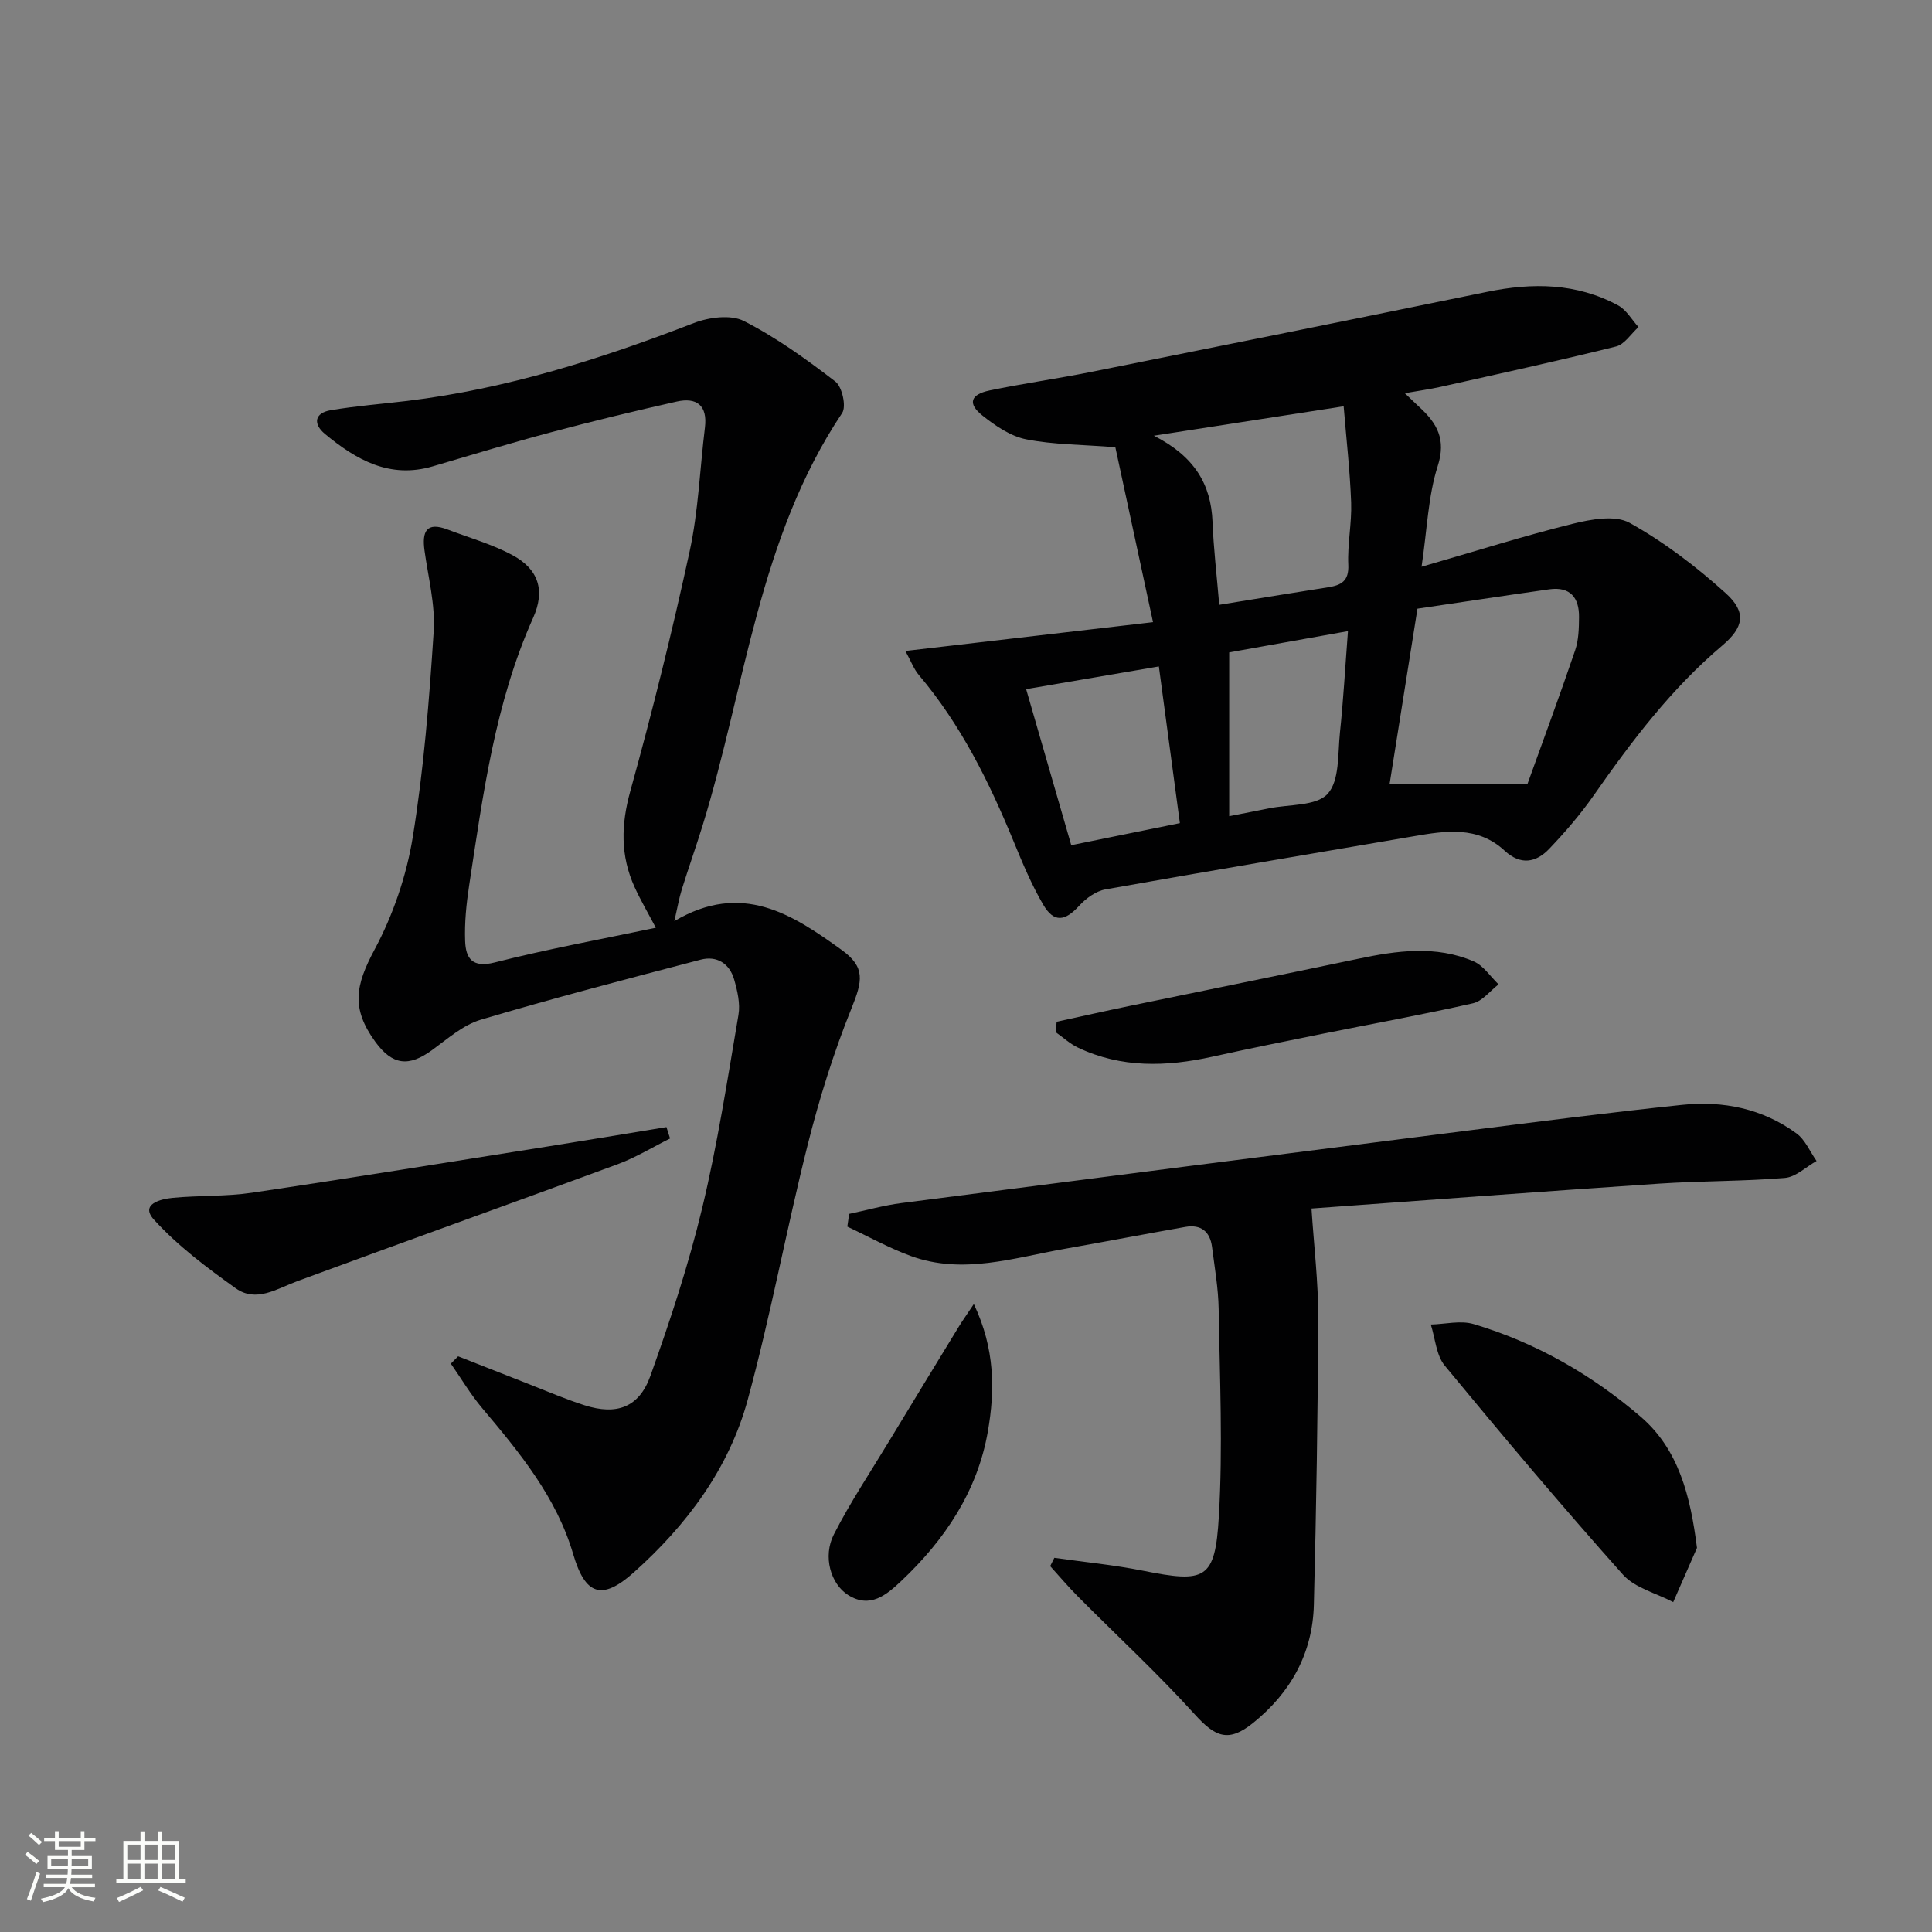 <svg enable-background="new 0 0 400 400" viewBox="0 0 400 400" xmlns="http://www.w3.org/2000/svg"><rect x="0" y="0" width="400" height="400" fill="#808080" stroke="none"/><path d="m5.17 384 .55-.58c.85.61 1.65 1.24 2.4 1.87l-.59.64c-.83-.73-1.62-1.38-2.36-1.93m1.22 9.53-.82-.34c.71-1.76 1.37-3.64 1.98-5.63.24.13.5.25.76.36-.6 1.67-1.24 3.54-1.92 5.61m-.5-13.5.57-.54c.56.44 1.31 1.06 2.26 1.87l-.64.64c-.68-.66-1.41-1.32-2.19-1.97m3.25.46h2.24v-1.36h.77v1.36h4.57v-1.36h.76v1.36h2.28v.69h-2.28v1.84h-2.64v1.26h4.18v2.64h-4.21c0 .45-.02.86-.05 1.21h4.32v.69h-4.38c-.04.34-.1.75-.19 1.22h5.15v.69h-4.82c.87 1.19 2.51 1.92 4.93 2.19-.17.31-.3.57-.37.76-2.77-.49-4.52-1.41-5.26-2.76-.56 1.26-2.3 2.23-5.24 2.9-.12-.24-.26-.48-.43-.72 2.73-.55 4.38-1.34 4.96-2.38h-4.38v-.69h4.65c.1-.38.17-.79.21-1.22h-4.32v-.69h4.4c.03-.34.05-.75.05-1.21h-4.2v-2.64h4.23v-1.26h-2.69v-1.84h-2.24zm1.46 4.46v1.29h3.45c.01-.4.02-.57.01-.53v-.32-.45h-3.46zm1.55-2.59h4.57v-1.19h-4.57zm6.11 2.59h-3.42v.77c-.01.19-.01.37-.02.53h3.44z" fill="#fbfcfa"/><path d="m32.63 379.16h.82v1.98h3.54v7.89h1.46v.78h-14.37v-.78h1.46v-7.89h3.55v-1.98h.82v1.98h2.73v-1.98zm-3.49 11.48.5.73c-1.61.82-3.28 1.63-5 2.41-.13-.27-.28-.55-.44-.82 1.75-.72 3.4-1.49 4.94-2.32m-2.78-5.55h2.73v-3.18h-2.73zm0 3.95h2.73v-3.2h-2.73zm3.54-3.95h2.73v-3.18h-2.73zm0 3.95h2.73v-3.2h-2.73zm7.89 4.68c-1.84-.92-3.51-1.7-5.02-2.32l.45-.73c1.89.8 3.57 1.55 5.04 2.23zm-1.62-11.81h-2.73v3.18h2.73zm-2.73 7.13h2.73v-3.2h-2.73z" fill="#fbfcfa"/><g fill="#010102"><path d="m135.78 192.08c-1.65-3.13-3.17-5.72-4.41-8.45-2.94-6.48-2.8-12.88-.87-19.84 4.55-16.42 8.67-32.98 12.28-49.63 1.82-8.39 2.12-17.1 3.17-25.66.56-4.59-1.73-6.28-5.84-5.36-8.74 1.96-17.45 4.07-26.11 6.38-8.18 2.18-16.28 4.64-24.4 7.03-8.93 2.63-15.89-1.37-22.35-6.73-2.44-2.03-2.17-4.32 1.23-4.89 5.22-.88 10.53-1.29 15.79-1.92 20.58-2.49 40.13-8.68 59.39-16.13 3.12-1.2 7.63-1.8 10.35-.42 6.72 3.42 12.95 7.92 18.95 12.54 1.4 1.08 2.3 5.16 1.4 6.51-17.32 25.9-20.04 56.68-28.89 85.39-1.37 4.44-2.93 8.82-4.31 13.25-.57 1.83-.89 3.73-1.54 6.56 13.99-8.29 24.45-1.38 34.62 5.95 4.98 3.59 4.34 6.43 2.06 12.09-3.7 9.16-6.67 18.69-9.08 28.28-4.41 17.52-7.66 35.35-12.41 52.77-3.89 14.27-12.61 25.94-23.61 35.77-6.59 5.88-10.03 4.69-12.52-3.78-3.47-11.83-11.11-21.06-18.86-30.26-2.41-2.86-4.33-6.12-6.48-9.2.5-.51 1.01-1.01 1.51-1.52 4.84 1.9 9.68 3.82 14.53 5.71 3.86 1.51 7.68 3.16 11.62 4.42 6.67 2.13 11.32.48 13.67-6.11 4.07-11.38 7.88-22.93 10.7-34.67 3.17-13.19 5.24-26.65 7.52-40.04.4-2.33-.22-4.97-.89-7.32-.96-3.33-3.6-4.99-6.94-4.11-15.22 3.98-30.45 7.95-45.52 12.43-3.66 1.09-6.86 3.94-10.06 6.27-4.85 3.55-8.23 3.17-11.78-1.7-5.05-6.95-4.11-11.7-.14-19.11 3.83-7.15 6.6-15.27 7.9-23.27 2.28-14.07 3.41-28.35 4.33-42.59.35-5.52-1.13-11.17-1.9-16.74-.54-3.92.37-6.02 4.78-4.35 4.49 1.71 9.19 3.03 13.39 5.28 5.52 2.96 6.82 7.4 4.33 12.98-7.92 17.68-10.39 36.65-13.27 55.52-.57 3.76-.96 7.62-.82 11.41.13 3.56 1.44 5.63 6.11 4.45 10.89-2.77 21.95-4.79 33.37-7.19z"/><path d="m187.45 134.78c17.33-2.02 33.71-3.93 51.27-5.97-2.77-12.87-5.36-24.9-7.8-36.22-6.99-.55-12.84-.52-18.46-1.63-3.23-.64-6.37-2.79-9.04-4.91-3.12-2.47-2.54-4.37 1.46-5.21 6.98-1.45 14.05-2.44 21.05-3.84 27.34-5.47 54.67-10.98 81.98-16.58 9.39-1.93 18.52-1.84 27.12 2.82 1.71.93 2.82 2.96 4.2 4.48-1.54 1.38-2.88 3.58-4.65 4.02-12.05 2.99-24.19 5.64-36.31 8.35-2.24.5-4.52.81-7.42 1.32 1.26 1.2 2.15 2.07 3.06 2.91 3.61 3.33 5.54 6.62 3.75 12.19-1.98 6.19-2.17 12.96-3.34 20.83 11.28-3.26 21.19-6.4 31.26-8.89 3.8-.94 8.81-1.87 11.82-.2 7.14 3.98 13.82 9.08 19.91 14.58 4.37 3.96 3.69 7.08-.74 10.83-10.53 8.91-18.75 19.77-26.59 30.99-2.75 3.94-5.92 7.62-9.24 11.1-2.71 2.84-5.91 3.45-9.21.39-5.59-5.19-12.24-4.14-18.9-2.99-21.26 3.65-42.53 7.2-63.76 10.99-1.97.35-4.04 1.85-5.44 3.39-2.94 3.23-5.23 3.55-7.44-.22-2.42-4.14-4.29-8.62-6.12-13.07-5.08-12.36-10.95-24.24-19.66-34.52-1.03-1.23-1.6-2.84-2.76-4.94zm100.26 27.49h28.55c3.21-8.91 6.66-18.23 9.86-27.64.73-2.14.78-4.57.8-6.87.04-4.03-1.84-6.36-6.16-5.75-9.14 1.29-18.27 2.68-27.29 4.01-2.02 12.72-3.9 24.6-5.76 36.25zm-35.28-37.05c7.84-1.27 15.18-2.48 22.53-3.63 2.7-.42 4.34-1.26 4.19-4.64-.2-4.28.74-8.62.59-12.91-.24-6.55-.99-13.08-1.55-19.92-13.24 2.05-25.42 3.94-39.29 6.09 8.37 4.26 11.83 10.02 12.14 17.82.21 5.47.86 10.9 1.39 17.19zm-30.64 49.77c7.91-1.61 14.83-3.02 22.49-4.57-1.46-10.9-2.89-21.57-4.35-32.44-9.59 1.64-18.14 3.1-27.48 4.7 3.21 11.08 6.22 21.52 9.34 32.31zm57.29-44.32c-8.77 1.57-16.78 3.01-24.59 4.4v33.91c3.04-.6 5.62-1.08 8.19-1.61 4.2-.87 9.84-.44 12.19-3.01 2.5-2.74 2.09-8.3 2.55-12.68.71-6.71 1.08-13.45 1.66-21.01z"/><path d="m175.81 251.32c3.61-.76 7.19-1.77 10.84-2.24 39.18-5.07 78.37-10.08 117.57-15.05 14.67-1.86 29.33-3.74 44.04-5.28 8.49-.89 16.65.77 23.67 5.9 1.82 1.32 2.8 3.78 4.17 5.72-2.18 1.22-4.29 3.32-6.56 3.51-8.61.71-17.28.6-25.91 1.17-24.04 1.61-48.06 3.41-72.09 5.16-.29.02-.56.31-.01-.01.51 7.84 1.42 15.25 1.39 22.65-.07 19.8-.4 39.61-.9 59.4-.25 10.04-4.8 18.2-12.57 24.46-5.09 4.1-7.81 2.97-12.1-1.78-7.67-8.47-16.09-16.26-24.16-24.37-2.01-2.02-3.85-4.2-5.76-6.31.29-.57.57-1.15.86-1.72 6.11.87 12.27 1.46 18.31 2.66 12.99 2.6 14.98 1.9 15.75-11.23.84-14.26.19-28.62-.04-42.93-.07-4.29-.83-8.58-1.37-12.85-.41-3.2-2.29-4.73-5.53-4.16-8.32 1.47-16.62 3.06-24.94 4.53-10.56 1.86-21.11 5.41-31.87 1.5-4.53-1.65-8.79-4.04-13.17-6.09.12-.87.25-1.75.38-2.64z"/><path d="m351.34 320.47c-1.64 3.74-3.28 7.49-4.92 11.23-3.52-1.86-7.94-2.92-10.42-5.7-12.61-14.14-24.82-28.64-36.88-43.26-1.78-2.16-1.96-5.64-2.89-8.51 2.97-.07 6.17-.9 8.88-.09 12.89 3.84 24.47 10.5 34.59 19.19 7.85 6.75 10.29 16.4 11.64 27.14z"/><path d="m138.73 235.71c-3.6 1.79-7.08 3.93-10.83 5.32-22.1 8.16-44.29 16.08-66.39 24.24-4.22 1.56-8.47 4.48-12.71 1.45-6-4.28-12.03-8.8-16.94-14.22-2.9-3.2 1.38-4.26 3.91-4.5 5.45-.52 11.01-.26 16.41-1.06 20.5-3.04 40.96-6.37 61.43-9.61 8.13-1.29 16.25-2.65 24.37-3.98.25.79.5 1.57.75 2.36z"/><path d="m218.77 211.54c5.08-1.1 10.15-2.25 15.23-3.3 15.72-3.26 31.46-6.43 47.17-9.73 8.06-1.7 16.12-2.83 23.95.54 2.02.87 3.44 3.13 5.14 4.75-1.76 1.35-3.34 3.48-5.3 3.92-10.33 2.34-20.75 4.22-31.14 6.31-7.63 1.54-15.27 3.08-22.87 4.76-9.46 2.08-18.78 2.37-27.76-1.89-1.67-.79-3.09-2.12-4.62-3.2.07-.72.14-1.44.2-2.16z"/><path d="m201.62 269.99c4.39 9.25 4.39 17.87 2.91 26.35-2.15 12.39-8.9 22.46-17.94 30.99-3.03 2.86-6.44 5.78-11 2.9-3.6-2.28-5.28-7.97-2.95-12.54 3.38-6.64 7.55-12.87 11.41-19.26 4.8-7.93 9.63-15.85 14.46-23.76.76-1.24 1.61-2.42 3.11-4.68z"/></g></svg>
